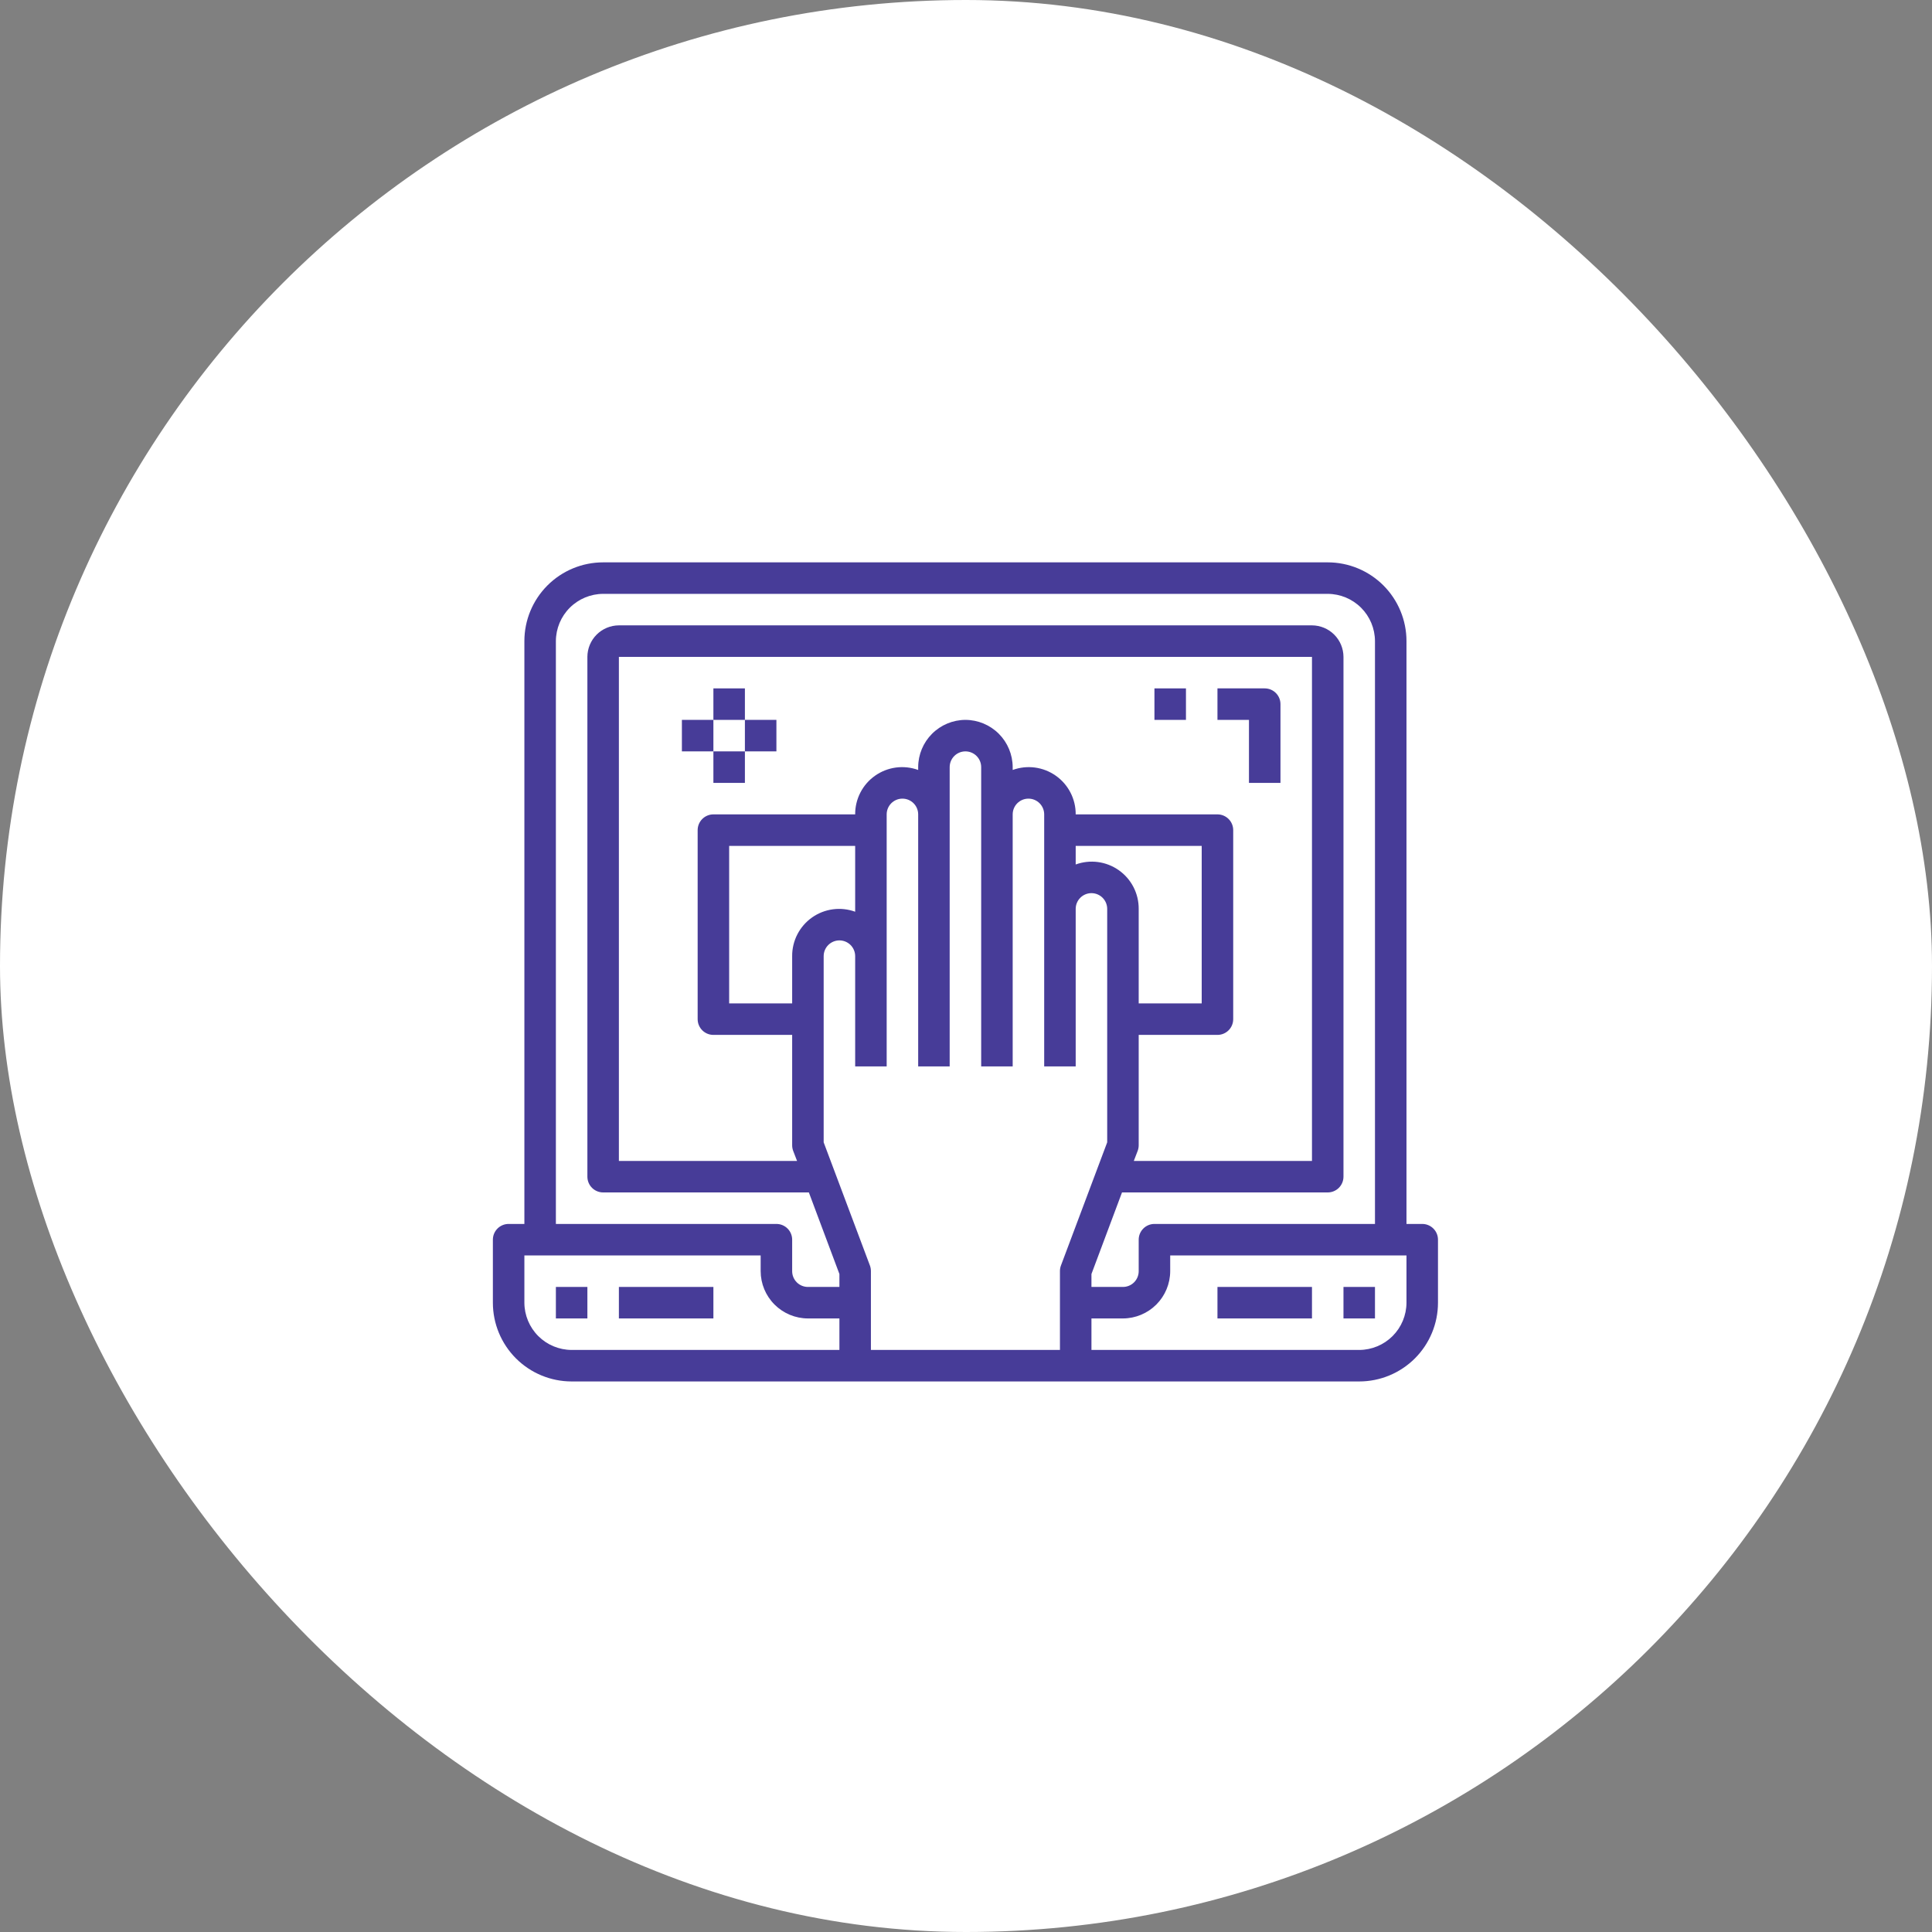<svg width="134" height="134" viewBox="0 0 134 134" fill="none" xmlns="http://www.w3.org/2000/svg">
<rect x="0" y="0" width="134" height="134" fill="#808080" stroke="none"/>
<rect width="134" height="134" rx="67" fill="white"/>
<path d="M98.643 84.89H97.551V44.467C97.551 43.018 96.975 41.629 95.951 40.604C94.926 39.58 93.537 39.004 92.088 39.004H41.833C40.384 39.004 38.995 39.58 37.97 40.604C36.946 41.629 36.37 43.018 36.37 44.467V84.89H35.278C34.988 84.89 34.71 85.005 34.505 85.21C34.3 85.415 34.185 85.692 34.185 85.982V90.352C34.185 91.801 34.761 93.19 35.785 94.215C36.809 95.239 38.199 95.815 39.648 95.815H94.273C95.722 95.815 97.111 95.239 98.136 94.215C99.16 93.19 99.736 91.801 99.736 90.352V85.982C99.736 85.692 99.621 85.415 99.416 85.21C99.211 85.005 98.933 84.89 98.643 84.89ZM58.22 93.63H39.648C38.779 93.627 37.947 93.281 37.333 92.667C36.719 92.053 36.373 91.221 36.37 90.352V87.075H52.758V88.167C52.76 89.036 53.106 89.868 53.721 90.482C54.335 91.096 55.167 91.442 56.035 91.445H58.22V93.63ZM58.22 89.26H56.035C55.746 89.26 55.468 89.145 55.263 88.94C55.058 88.735 54.943 88.457 54.943 88.167V85.982C54.943 85.692 54.828 85.415 54.623 85.21C54.418 85.005 54.14 84.89 53.85 84.89H38.555V44.467C38.558 43.598 38.904 42.766 39.518 42.152C40.132 41.538 40.964 41.192 41.833 41.189H92.088C92.957 41.192 93.789 41.538 94.403 42.152C95.017 42.766 95.363 43.598 95.366 44.467V84.89H80.07C79.781 84.89 79.503 85.005 79.298 85.21C79.093 85.415 78.978 85.692 78.978 85.982V88.167C78.978 88.457 78.863 88.735 78.658 88.94C78.453 89.145 78.175 89.26 77.885 89.26H75.701V88.364L77.82 82.705H92.088C92.378 82.705 92.656 82.59 92.861 82.385C93.066 82.18 93.181 81.902 93.181 81.612V45.559C93.179 44.98 92.948 44.425 92.539 44.016C92.129 43.607 91.575 43.376 90.996 43.374H42.925C42.346 43.376 41.791 43.607 41.382 44.016C40.973 44.425 40.742 44.98 40.74 45.559V81.612C40.74 81.902 40.855 82.18 41.06 82.385C41.265 82.59 41.543 82.705 41.833 82.705H56.101L58.22 88.364V89.26ZM66.96 49.929C66.092 49.932 65.26 50.278 64.646 50.892C64.032 51.506 63.685 52.338 63.683 53.207V53.403C63.189 53.224 62.66 53.166 62.139 53.235C61.618 53.305 61.122 53.499 60.693 53.802C60.263 54.104 59.913 54.506 59.673 54.974C59.433 55.441 59.309 55.959 59.313 56.484H49.48C49.191 56.484 48.913 56.599 48.708 56.804C48.503 57.009 48.388 57.287 48.388 57.577V70.687C48.388 70.977 48.503 71.255 48.708 71.46C48.913 71.664 49.191 71.779 49.48 71.779H54.943V79.427C54.942 79.557 54.965 79.687 55.008 79.809L55.282 80.52H42.925V45.559H90.996V80.52H78.639L78.912 79.809C78.956 79.687 78.978 79.557 78.978 79.427V71.779H84.441C84.73 71.779 85.008 71.664 85.213 71.46C85.418 71.255 85.533 70.977 85.533 70.687V57.577C85.533 57.287 85.418 57.009 85.213 56.804C85.008 56.599 84.73 56.484 84.441 56.484H74.608C74.612 55.959 74.488 55.441 74.248 54.974C74.007 54.506 73.658 54.104 73.228 53.802C72.799 53.499 72.303 53.305 71.782 53.235C71.261 53.166 70.731 53.224 70.238 53.403V53.207C70.235 52.338 69.889 51.506 69.275 50.892C68.661 50.278 67.829 49.932 66.96 49.929ZM59.313 58.669V63.236C58.819 63.056 58.289 62.998 57.769 63.068C57.248 63.137 56.752 63.331 56.322 63.634C55.893 63.937 55.543 64.339 55.303 64.806C55.063 65.273 54.939 65.792 54.943 66.317V69.594H50.573V58.669H59.313ZM74.608 58.669H83.348V69.594H78.978V63.039C78.982 62.514 78.858 61.996 78.618 61.529C78.377 61.061 78.028 60.659 77.598 60.357C77.169 60.054 76.673 59.86 76.152 59.79C75.631 59.721 75.102 59.779 74.608 59.959V58.669ZM73.516 88.167V93.63H60.405V88.167C60.406 88.037 60.384 87.907 60.34 87.785L57.128 79.23V66.317C57.128 66.027 57.243 65.749 57.448 65.544C57.653 65.34 57.931 65.224 58.22 65.224C58.51 65.224 58.788 65.34 58.993 65.544C59.198 65.749 59.313 66.027 59.313 66.317V73.965H61.498V56.484C61.498 56.195 61.613 55.917 61.818 55.712C62.023 55.507 62.301 55.392 62.59 55.392C62.88 55.392 63.158 55.507 63.363 55.712C63.568 55.917 63.683 56.195 63.683 56.484V73.965H65.868V53.207C65.868 52.917 65.983 52.639 66.188 52.434C66.393 52.229 66.671 52.114 66.96 52.114C67.25 52.114 67.528 52.229 67.733 52.434C67.938 52.639 68.053 52.917 68.053 53.207V73.965H70.238V56.484C70.238 56.195 70.353 55.917 70.558 55.712C70.763 55.507 71.041 55.392 71.331 55.392C71.62 55.392 71.898 55.507 72.103 55.712C72.308 55.917 72.423 56.195 72.423 56.484V73.965H74.608V63.039C74.608 62.75 74.723 62.472 74.928 62.267C75.133 62.062 75.411 61.947 75.701 61.947C75.99 61.947 76.268 62.062 76.473 62.267C76.678 62.472 76.793 62.75 76.793 63.039V79.23L73.581 87.785C73.537 87.907 73.515 88.037 73.516 88.167ZM97.551 90.352C97.548 91.221 97.202 92.053 96.588 92.667C95.974 93.281 95.142 93.627 94.273 93.63H75.701V91.445H77.885C78.754 91.442 79.586 91.096 80.2 90.482C80.814 89.868 81.16 89.036 81.163 88.167V87.075H97.551V90.352Z" fill="#473C98"/>
<path d="M86.626 54.3H88.811V48.837C88.811 48.547 88.695 48.27 88.491 48.065C88.286 47.86 88.008 47.745 87.718 47.745H84.441V49.93H86.626V54.3Z" fill="#473C98"/>
<path d="M80.07 47.745H82.256V49.93H80.07V47.745Z" fill="#473C98"/>
<path d="M38.555 89.26H40.74V91.445H38.555V89.26Z" fill="#473C98"/>
<path d="M42.925 89.26H49.48V91.445H42.925V89.26Z" fill="#473C98"/>
<path d="M93.181 89.26H95.366V91.445H93.181V89.26Z" fill="#473C98"/>
<path d="M84.441 89.26H90.996V91.445H84.441V89.26Z" fill="#473C98"/>
<path d="M49.48 47.745H51.665V49.93H49.48V47.745Z" fill="#473C98"/>
<path d="M47.295 49.929H49.48V52.114H47.295V49.929Z" fill="#473C98"/>
<path d="M49.48 52.114H51.665V54.3H49.48V52.114Z" fill="#473C98"/>
<path d="M51.665 49.929H53.85V52.114H51.665V49.929Z" fill="#473C98"/>
</svg>
